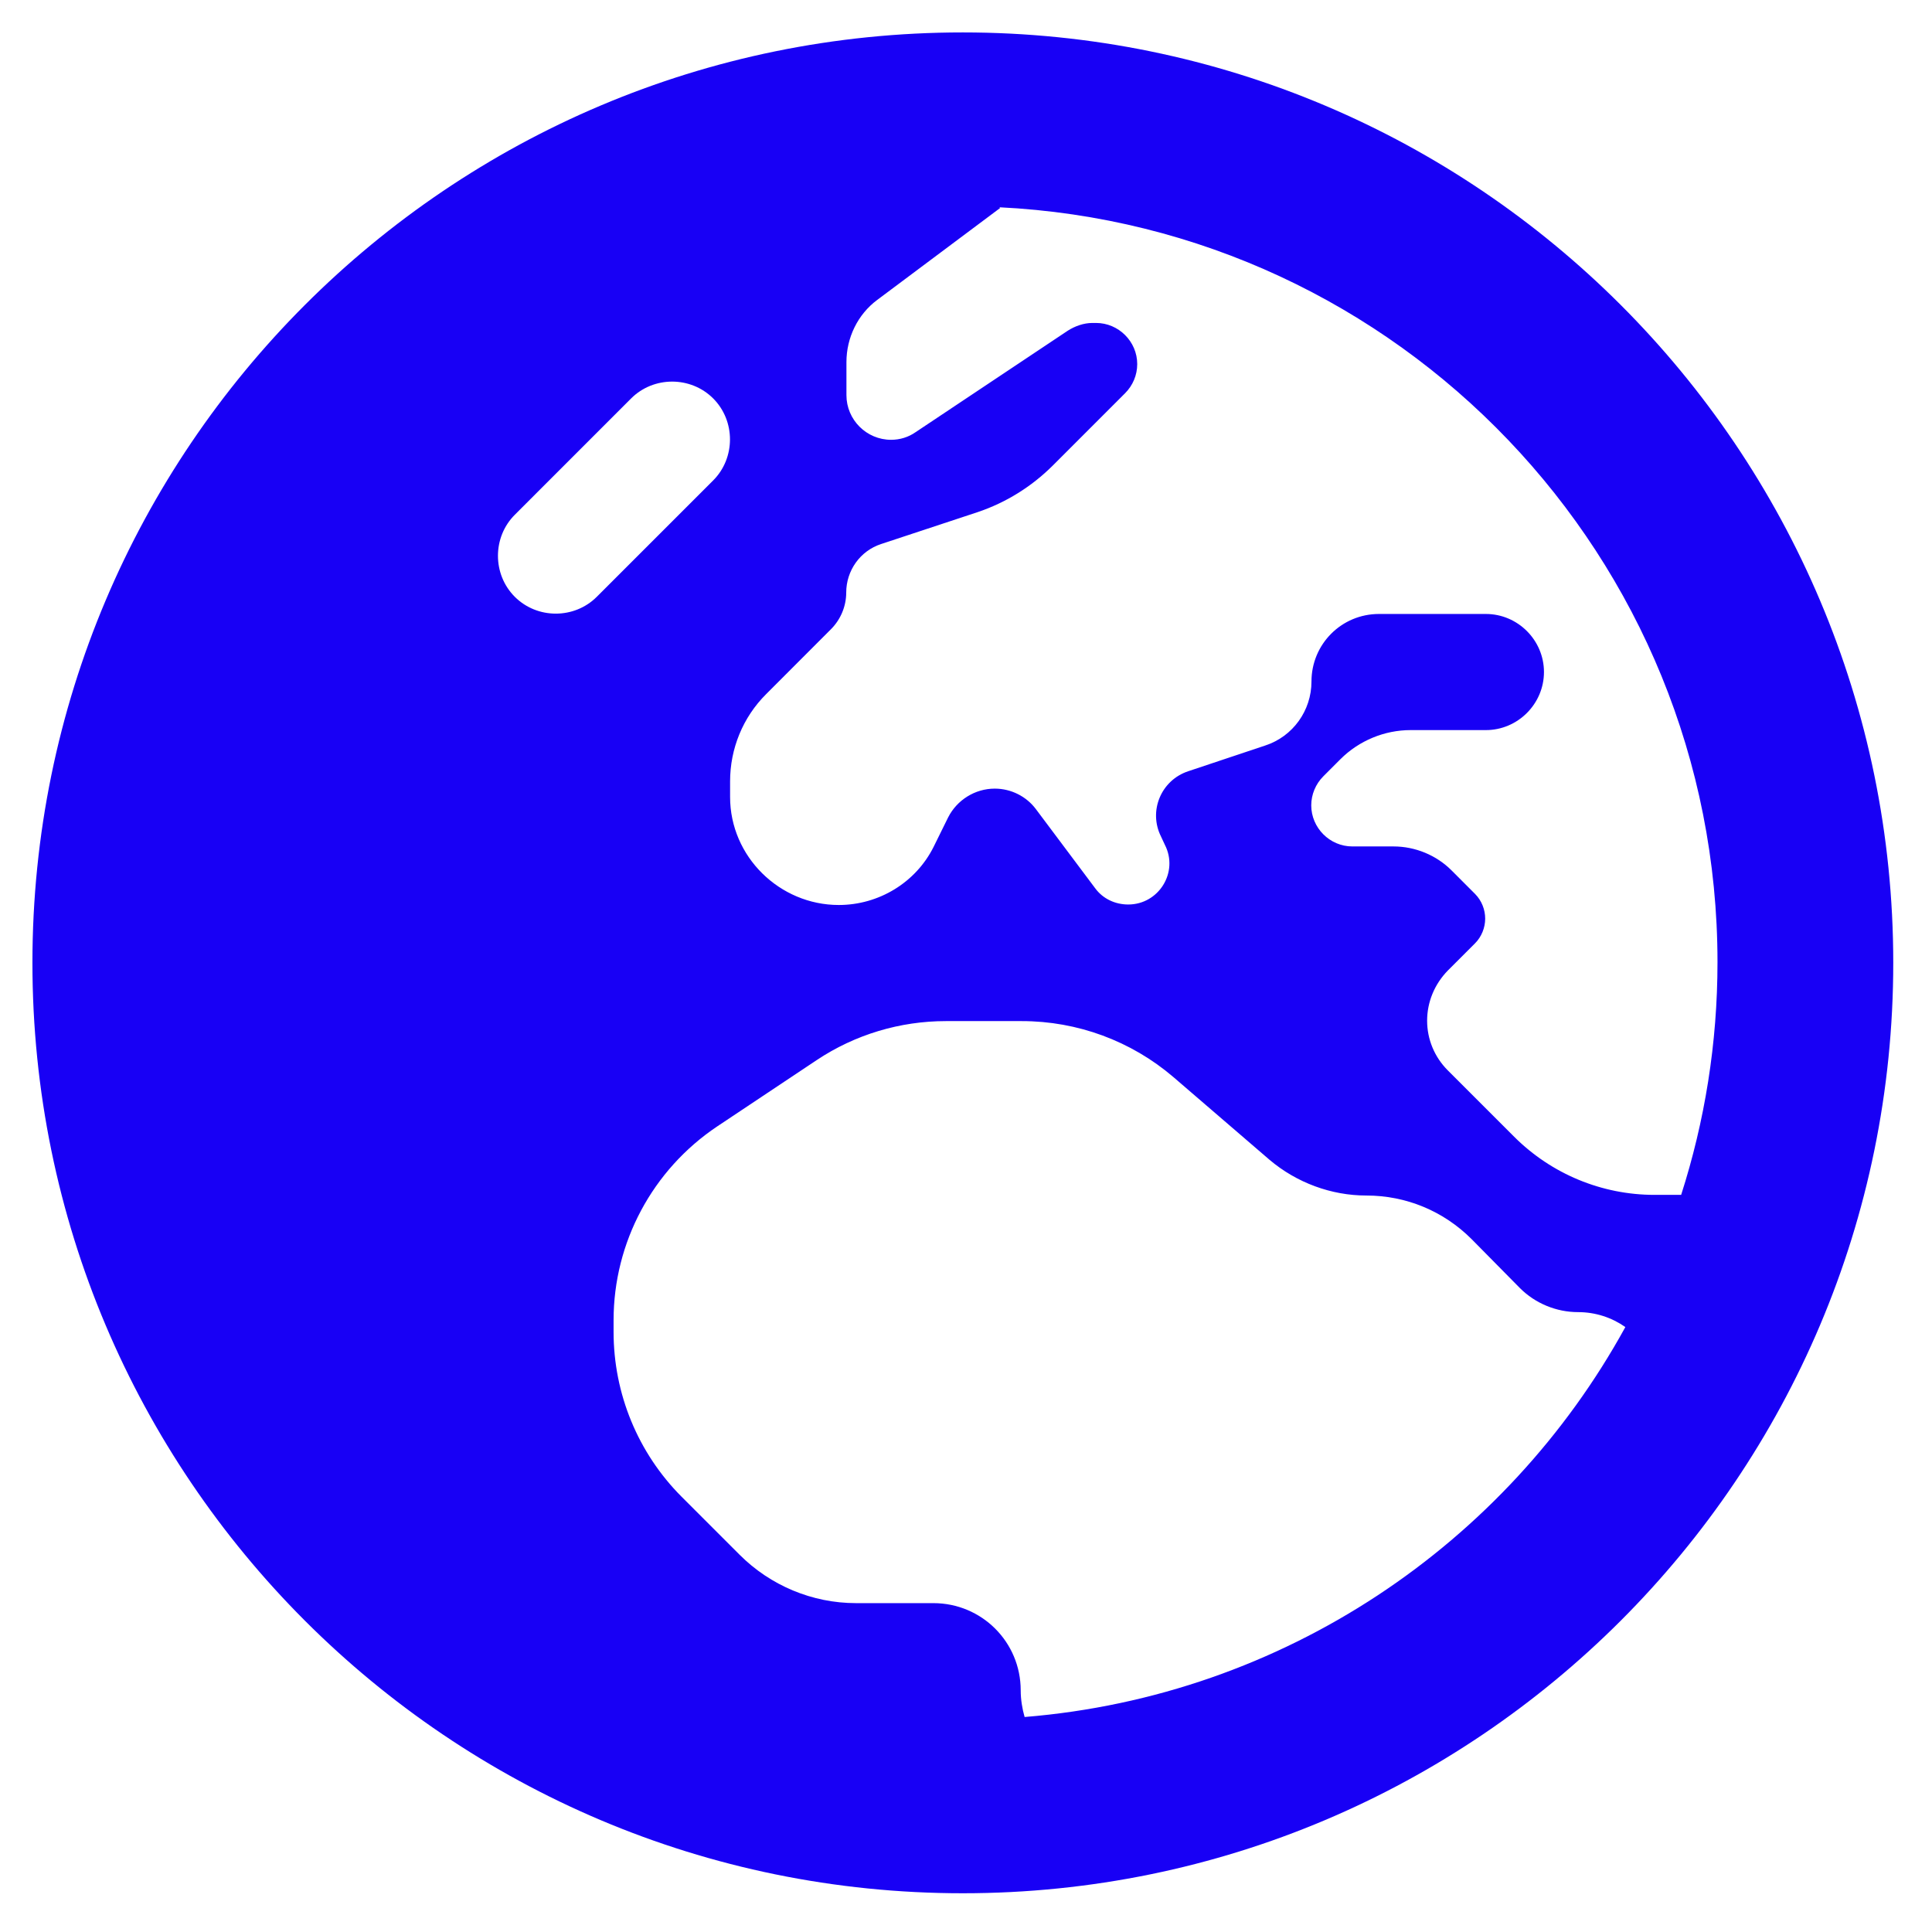 <svg xmlns="http://www.w3.org/2000/svg" xmlns:xlink="http://www.w3.org/1999/xlink" width="126" zoomAndPan="magnify" viewBox="0 0 94.5 94.5" height="126" preserveAspectRatio="xMidYMid meet" version="1.0"><defs><clipPath id="7efd64f398"><path d="M 1.586 1.586 L 92.605 1.586 L 92.605 92.605 L 1.586 92.605 Z M 1.586 1.586 " clip-rule="nonzero"/></clipPath></defs><g clip-path="url(#7efd64f398)"><path fill="#1800f5" d="M 48.922 10.172 L 42.91 14.668 C 41.953 15.379 41.402 16.52 41.402 17.711 L 41.402 19.328 C 41.402 20.531 42.383 21.512 43.586 21.512 C 44.02 21.512 44.438 21.383 44.793 21.133 L 52.227 16.176 C 52.582 15.949 53.012 15.797 53.43 15.797 L 53.613 15.797 C 54.711 15.797 55.625 16.703 55.625 17.809 C 55.625 18.348 55.41 18.852 55.035 19.23 L 51.496 22.77 C 50.461 23.801 49.203 24.586 47.816 25.051 L 43.102 26.609 C 42.07 26.945 41.391 27.91 41.391 28.988 C 41.391 29.645 41.125 30.289 40.66 30.762 L 37.477 33.949 C 36.336 35.086 35.711 36.617 35.711 38.219 L 35.711 38.984 C 35.711 41.898 38.133 44.266 41.027 44.266 C 42.984 44.266 44.793 43.168 45.664 41.426 L 46.375 39.984 C 46.805 39.133 47.688 38.574 48.656 38.574 C 49.449 38.574 50.203 38.949 50.676 39.586 L 53.57 43.449 C 53.949 43.965 54.551 44.242 55.184 44.242 C 56.68 44.242 57.66 42.66 56.98 41.328 L 56.789 40.918 C 56.164 39.672 56.789 38.164 58.121 37.723 L 61.887 36.465 C 63.242 36.023 64.148 34.754 64.148 33.336 C 64.148 31.504 65.621 30.031 67.449 30.031 L 72.68 30.031 C 74.238 30.031 75.52 31.312 75.52 32.871 C 75.52 34.43 74.238 35.711 72.68 35.711 L 69 35.711 C 67.719 35.711 66.473 36.227 65.566 37.133 L 64.727 37.973 C 64.352 38.348 64.137 38.863 64.137 39.391 C 64.137 40.488 65.039 41.402 66.148 41.402 L 68.16 41.402 C 69.227 41.402 70.258 41.832 71 42.574 L 72.152 43.727 C 72.473 44.051 72.645 44.492 72.645 44.934 C 72.645 45.375 72.465 45.824 72.152 46.137 L 70.816 47.473 C 70.16 48.148 69.805 49.02 69.805 49.926 C 69.805 50.828 70.16 51.699 70.816 52.355 L 74.066 55.605 C 75.887 57.422 78.348 58.445 80.93 58.445 L 82.23 58.445 C 83.383 54.852 84.008 51.031 84.008 47.062 C 84.008 27.254 68.441 11.086 48.859 10.137 L 48.879 10.137 Z M 79.5 64.91 C 78.844 64.449 78.047 64.18 77.188 64.18 C 76.121 64.18 75.09 63.75 74.348 63.008 L 71.98 60.609 C 70.613 59.242 68.785 58.477 66.836 58.477 C 65.117 58.477 63.426 57.852 62.102 56.734 L 57.391 52.68 C 55.324 50.914 52.699 49.945 49.977 49.945 L 46.266 49.945 C 44.027 49.945 41.824 50.602 39.949 51.852 L 35.078 55.098 C 31.914 57.219 30.012 60.77 30.012 64.578 L 30.012 65.148 C 30.012 68.172 31.203 71.066 33.336 73.207 L 36.176 76.047 C 37.68 77.551 39.727 78.414 41.867 78.414 L 45.652 78.414 C 48.02 78.414 49.926 80.316 49.926 82.684 C 49.926 83.125 50 83.578 50.117 83.984 C 62.793 82.953 73.668 75.52 79.488 64.934 Z M 1.586 47.094 C 1.586 21.961 21.961 1.586 47.094 1.586 C 72.227 1.586 92.605 21.961 92.605 47.094 C 92.605 72.227 72.227 92.605 47.094 92.605 C 21.961 92.605 1.586 72.227 1.586 47.094 Z M 34.883 19.488 C 33.785 18.391 31.969 18.391 30.871 19.488 L 25.18 25.18 C 24.082 26.277 24.082 28.094 25.18 29.191 C 26.277 30.289 28.094 30.289 29.191 29.191 L 34.883 23.5 C 35.98 22.402 35.98 20.586 34.883 19.488 Z M 34.883 19.488 " fill-opacity="1" fill-rule="nonzero"/></g></svg>